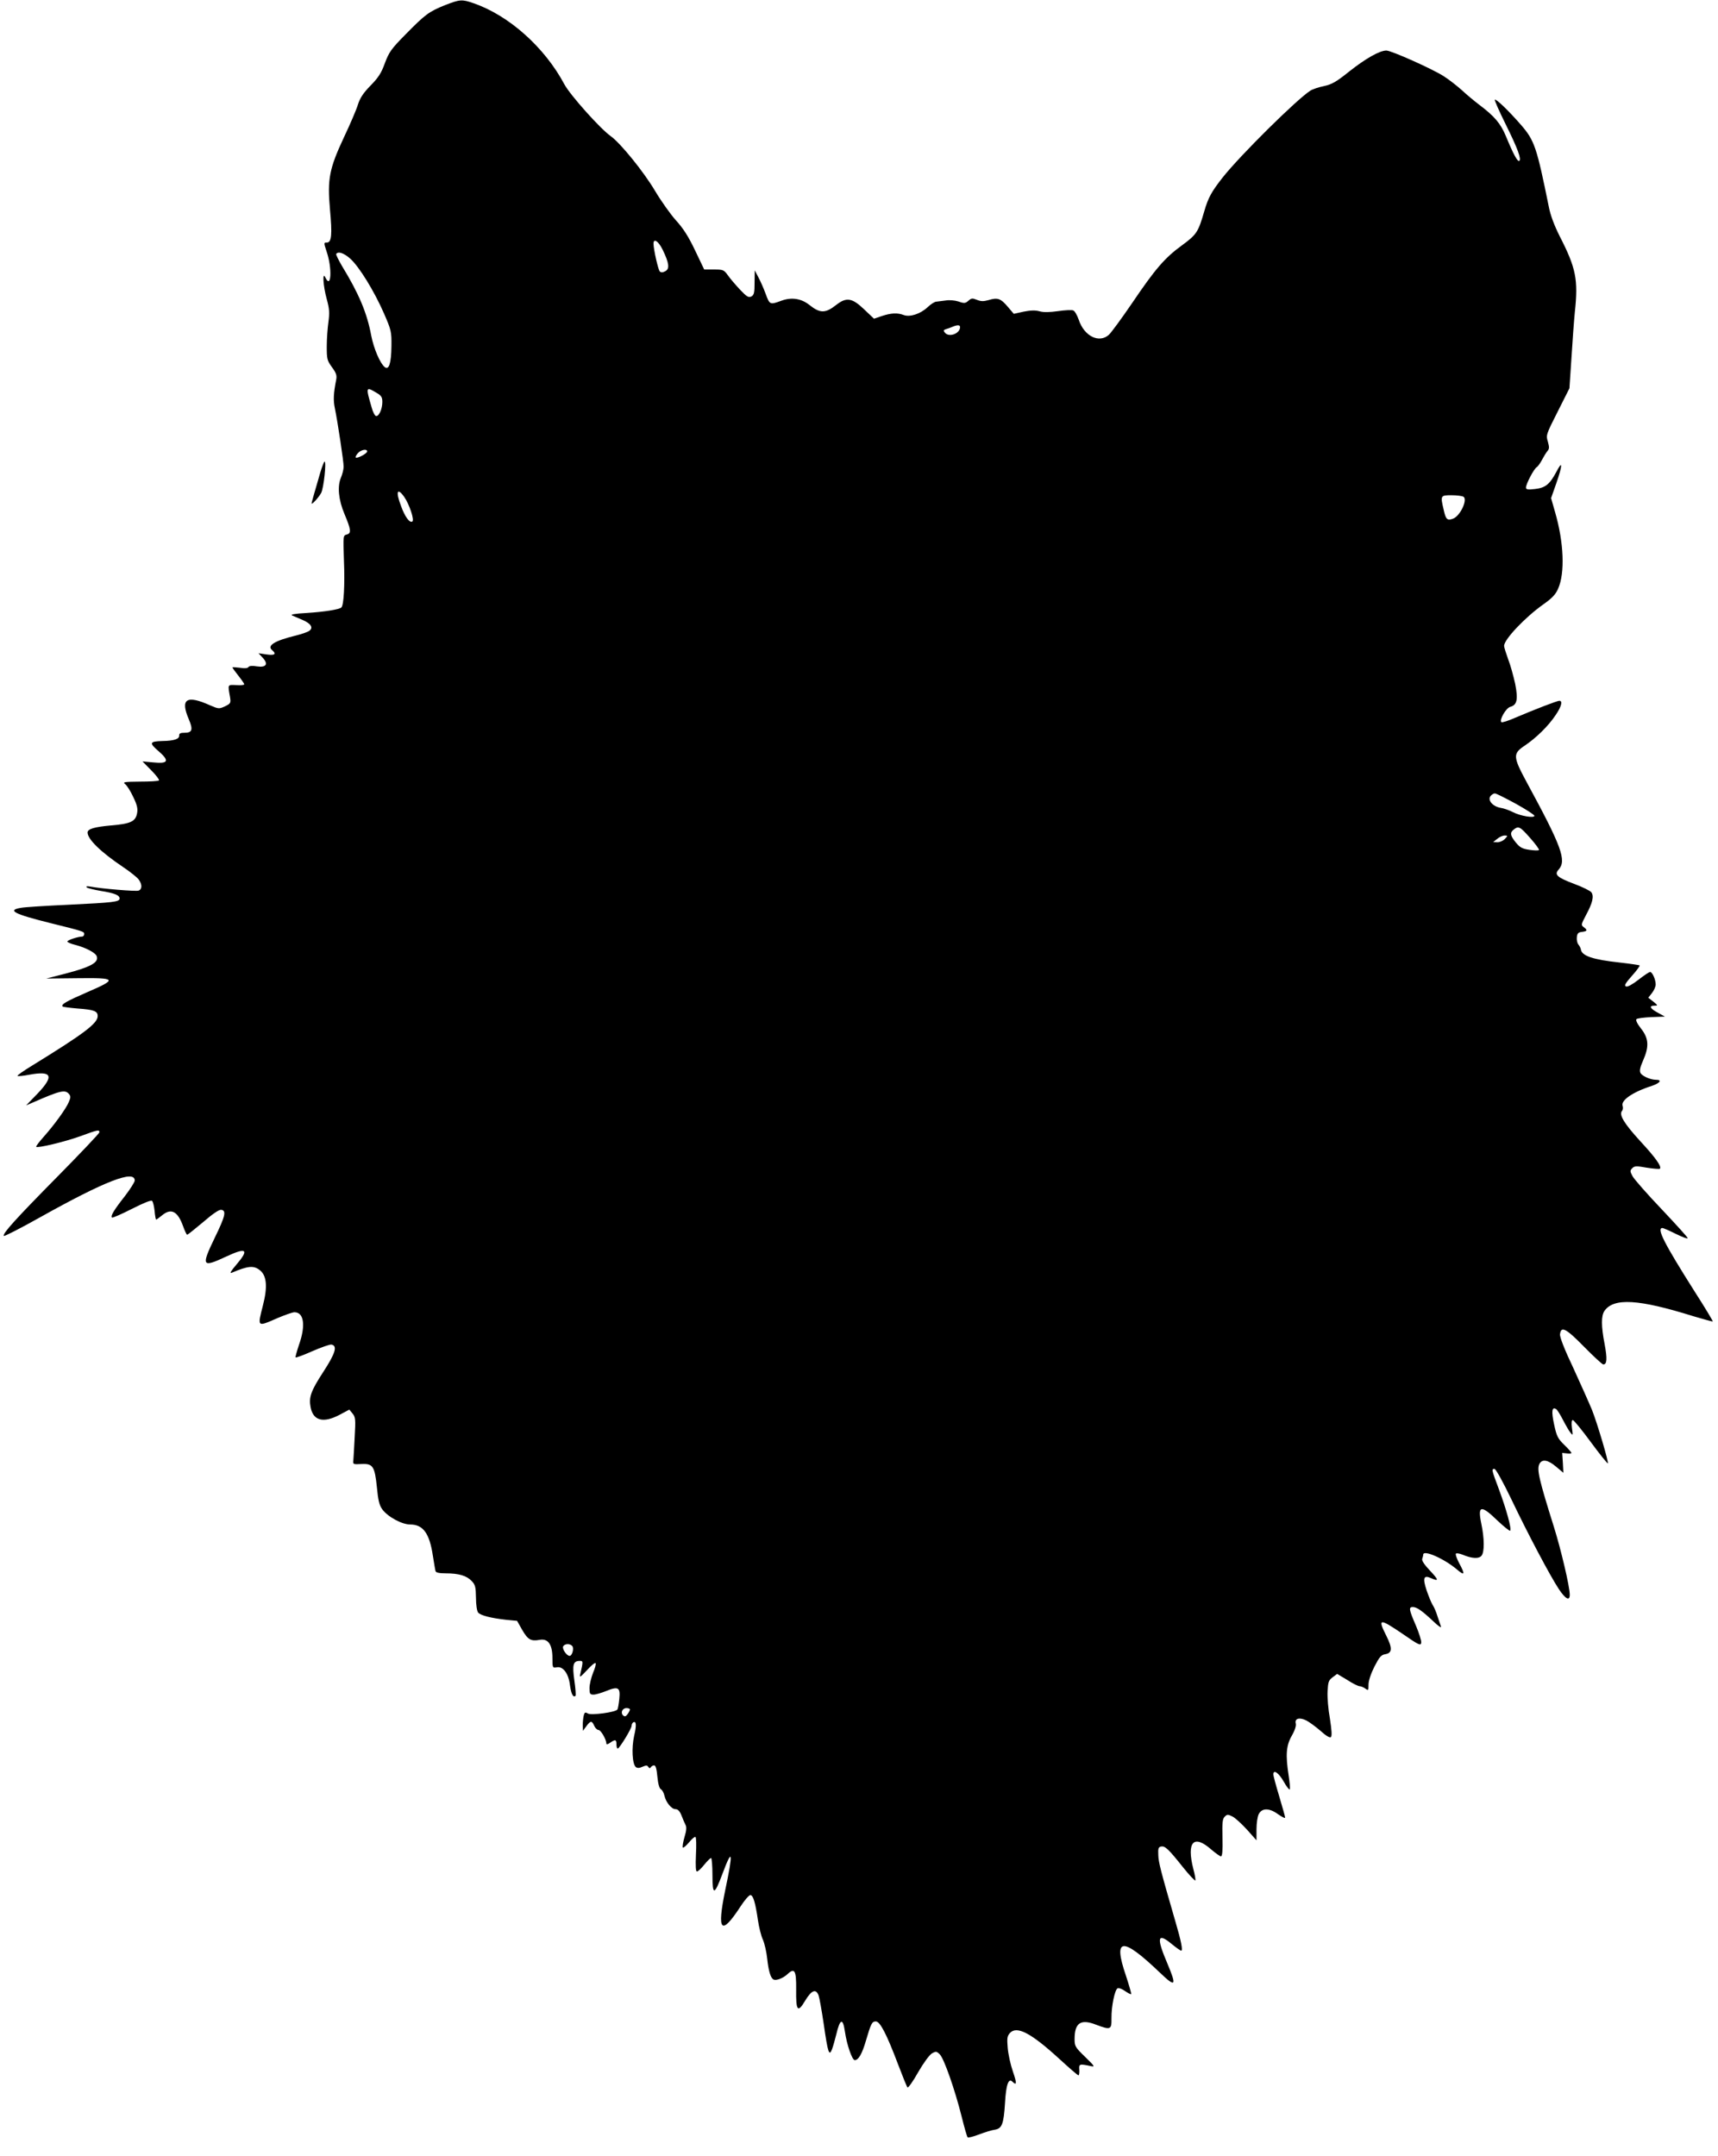 <?xml version="1.0" standalone="no"?>
<!DOCTYPE svg PUBLIC "-//W3C//DTD SVG 20010904//EN"
 "http://www.w3.org/TR/2001/REC-SVG-20010904/DTD/svg10.dtd">
<svg version="1.0" xmlns="http://www.w3.org/2000/svg"
 width="1020pt" height="1280pt" viewBox="0 0 1020 1280"
 preserveAspectRatio="xMidYMid meet">
<g transform="translate(0,1280) scale(0.1,-0.1)"
fill="#000000" stroke="none">
<path d="M2641 12769 c-94 -38 -116 -54 -232 -172 -87 -88 -99 -106 -124 -172
-21 -59 -39 -86 -85 -133 -42 -43 -62 -72 -75 -113 -9 -30 -46 -116 -82 -192
-88 -188 -100 -249 -84 -429 14 -152 10 -198 -19 -198 -18 0 -18 -1 -1 -53 34
-98 28 -227 -7 -155 -19 41 -14 -49 8 -128 16 -58 17 -81 10 -135 -5 -35 -10
-100 -10 -145 0 -75 2 -84 31 -124 25 -34 30 -49 25 -74 -16 -82 -18 -122 -8
-169 17 -83 53 -320 52 -348 0 -15 -7 -44 -16 -65 -22 -52 -14 -132 21 -215
39 -93 42 -115 14 -122 -22 -6 -22 -7 -17 -154 6 -146 -1 -265 -15 -279 -12
-12 -98 -26 -207 -33 -72 -4 -99 -9 -85 -15 11 -5 39 -17 63 -27 48 -21 64
-46 38 -64 -9 -7 -47 -20 -84 -29 -122 -30 -169 -59 -136 -86 27 -23 15 -32
-33 -25 l-48 7 24 -26 c36 -38 22 -60 -33 -52 -28 5 -47 3 -51 -4 -4 -7 -23
-9 -51 -4 -24 3 -44 4 -44 2 0 -3 16 -25 35 -49 19 -24 35 -47 35 -51 0 -5
-21 -7 -48 -5 -52 2 -50 6 -36 -73 5 -33 3 -37 -30 -53 -35 -16 -38 -16 -89 6
-140 63 -178 38 -126 -83 26 -61 21 -80 -25 -80 -25 0 -33 -4 -32 -17 1 -20
-31 -31 -99 -32 -77 -2 -81 -11 -25 -59 68 -59 60 -77 -29 -68 l-65 6 52 -53
c29 -29 49 -56 46 -60 -4 -4 -55 -7 -113 -7 -93 -1 -104 -2 -88 -15 10 -7 32
-41 48 -76 23 -47 28 -70 23 -96 -9 -50 -38 -63 -153 -73 -101 -9 -141 -21
-141 -42 0 -40 78 -116 212 -206 42 -28 84 -62 92 -74 21 -29 20 -57 -1 -65
-15 -6 -218 11 -288 24 -19 3 -26 2 -20 -5 6 -5 43 -14 84 -21 81 -13 111 -25
111 -45 0 -20 -36 -24 -305 -37 -132 -6 -258 -14 -279 -18 -87 -14 -44 -37
174 -91 197 -49 200 -50 200 -65 0 -8 -6 -15 -12 -15 -25 0 -88 -21 -88 -29 0
-5 21 -14 46 -20 62 -16 120 -46 128 -67 14 -37 -33 -64 -186 -104 l-113 -29
185 2 c233 3 239 -5 58 -83 -122 -53 -158 -73 -146 -85 3 -3 43 -8 89 -12 97
-7 119 -15 119 -45 0 -43 -81 -104 -388 -293 -51 -31 -91 -59 -88 -62 3 -3 35
0 70 7 135 25 149 -7 49 -112 l-68 -70 40 17 c164 72 192 78 215 50 10 -12 10
-21 -1 -46 -15 -38 -85 -135 -150 -208 -27 -30 -47 -57 -44 -59 8 -9 171 30
262 63 106 39 113 40 113 23 0 -6 -112 -124 -248 -262 -251 -254 -330 -342
-319 -353 4 -3 100 46 214 110 388 217 563 284 563 219 0 -9 -26 -50 -58 -92
-66 -84 -87 -119 -77 -128 3 -3 56 20 117 51 71 36 115 54 121 48 6 -6 12 -33
15 -60 2 -28 7 -51 9 -51 3 0 18 11 35 25 54 45 93 25 125 -64 10 -28 21 -51
24 -51 4 0 46 34 95 75 59 51 95 75 108 73 31 -5 24 -37 -39 -166 -82 -170
-76 -179 69 -111 120 56 137 42 59 -49 -31 -36 -41 -53 -28 -48 101 43 133 45
171 13 38 -33 43 -99 15 -207 -33 -130 -35 -128 86 -75 45 19 90 35 101 35 57
0 68 -79 27 -194 -13 -39 -22 -72 -20 -74 3 -3 48 14 100 37 53 23 104 41 113
39 37 -7 24 -51 -49 -163 -73 -112 -86 -149 -75 -208 15 -81 75 -97 172 -46
l58 31 19 -23 c18 -22 19 -35 13 -139 -3 -63 -7 -126 -8 -139 -3 -24 -1 -25
49 -22 67 3 78 -13 91 -140 7 -74 14 -104 31 -128 32 -45 117 -91 166 -91 77
0 115 -52 135 -185 7 -44 14 -86 16 -92 2 -9 24 -13 61 -13 77 0 124 -14 154
-46 21 -22 24 -36 25 -99 0 -42 6 -80 13 -88 14 -17 77 -33 168 -43 l63 -6 30
-53 c34 -59 52 -69 103 -60 51 10 77 -27 77 -108 0 -58 1 -59 25 -55 38 8 71
-37 79 -106 7 -51 19 -76 33 -63 3 3 0 44 -7 92 -13 93 -7 115 32 115 21 0 21
-1 3 -80 -5 -21 1 -16 39 24 25 28 48 47 52 43 4 -4 -3 -30 -15 -58 -11 -28
-21 -69 -21 -90 0 -34 3 -39 24 -39 13 0 46 10 74 21 73 30 86 22 79 -46 -3
-30 -8 -58 -11 -63 -10 -17 -157 -36 -176 -24 -15 9 -19 7 -24 -11 -3 -12 -6
-38 -6 -57 l1 -35 20 27 c25 34 33 35 47 3 6 -14 18 -25 26 -25 13 0 46 -56
46 -80 0 -7 8 -6 22 4 31 22 38 20 38 -9 0 -14 3 -25 8 -25 10 1 82 118 82
135 0 8 4 16 9 20 19 11 21 -16 6 -80 -16 -72 -11 -167 10 -185 9 -7 21 -7 40
2 21 9 28 9 34 -1 6 -9 11 -10 15 -2 4 6 13 11 20 11 9 0 15 -22 19 -67 4 -43
12 -70 21 -75 8 -4 17 -21 21 -38 9 -40 42 -80 66 -80 14 0 25 -12 35 -37 8
-21 19 -46 24 -56 7 -12 6 -34 -6 -73 -9 -30 -13 -58 -10 -62 4 -3 20 11 37
31 17 21 34 35 38 32 5 -2 6 -49 3 -105 -3 -68 -1 -100 6 -100 6 0 26 18 43
40 18 22 36 40 41 40 4 0 8 -46 8 -101 0 -124 11 -122 60 9 59 158 64 129 16
-98 -51 -247 -25 -275 91 -97 24 37 50 67 58 67 17 0 30 -46 45 -149 6 -41 19
-94 30 -117 10 -24 21 -73 25 -111 8 -74 20 -114 37 -124 15 -9 58 7 85 33 41
38 51 20 50 -91 -2 -129 9 -143 54 -67 37 61 63 72 79 31 5 -14 19 -91 31
-173 24 -168 32 -192 49 -147 6 16 17 55 25 87 22 94 39 101 51 20 11 -78 43
-172 59 -172 22 0 44 39 66 115 30 102 36 115 59 115 25 0 64 -75 132 -255 27
-71 52 -133 56 -137 4 -4 33 36 63 90 33 57 67 103 82 112 24 14 28 13 47 -6
25 -25 89 -208 129 -367 16 -65 32 -121 36 -125 3 -4 34 4 68 17 34 13 76 26
93 28 43 7 53 33 61 159 6 109 21 150 44 126 26 -25 27 -10 3 60 -14 40 -28
103 -31 141 -5 57 -3 70 13 88 41 45 126 0 294 -154 58 -53 108 -97 113 -97 4
0 6 15 5 33 -3 35 1 36 67 22 28 -6 25 -2 -32 54 -59 57 -63 64 -63 106 0 96
36 121 126 86 88 -33 94 -31 93 37 -1 72 20 172 37 179 8 3 27 -5 44 -17 17
-12 33 -20 36 -18 2 3 -12 51 -31 109 -78 228 -24 234 200 20 96 -92 103 -83
45 55 -65 152 -58 184 26 114 27 -22 52 -40 57 -40 11 0 0 56 -35 175 -87 300
-100 350 -101 393 -2 38 1 47 16 50 24 5 44 -14 130 -122 39 -49 73 -84 74
-79 2 5 -3 36 -12 68 -41 161 2 208 107 115 26 -22 51 -40 57 -40 8 0 11 33 9
110 -2 90 0 112 13 125 15 15 19 15 47 1 16 -8 55 -44 86 -78 l56 -63 0 65 c0
36 6 76 13 90 19 38 63 38 115 0 23 -16 42 -26 42 -20 0 6 -16 62 -35 126 -19
63 -35 122 -35 130 0 32 32 10 62 -43 17 -31 34 -51 36 -45 2 7 -1 43 -7 81
-19 122 -15 178 18 236 19 33 28 61 24 74 -7 29 21 38 62 18 18 -9 56 -37 85
-62 34 -31 56 -43 62 -37 7 7 4 44 -6 109 -10 54 -16 127 -14 162 3 56 6 66
30 84 l27 20 60 -36 c32 -21 65 -37 73 -37 7 0 23 -6 34 -14 18 -13 19 -12 19
23 0 23 14 65 35 107 30 58 40 70 65 74 41 7 43 35 6 109 -53 105 -42 106 99
10 94 -65 105 -70 108 -51 2 12 -13 58 -32 103 -41 94 -43 109 -18 109 24 0
56 -23 121 -84 31 -30 51 -43 46 -31 -4 11 -13 39 -21 62 -7 23 -19 52 -28 65
-8 13 -24 52 -36 87 -24 73 -18 92 25 73 49 -22 48 -12 -4 43 -34 36 -51 61
-47 71 3 9 6 20 6 25 0 31 125 -24 200 -88 47 -40 50 -30 13 38 -14 27 -23 52
-19 56 4 4 21 1 39 -6 57 -24 99 -26 114 -5 17 23 16 102 -2 188 -23 110 -3
115 96 19 38 -36 72 -63 75 -60 10 10 -22 125 -66 244 -44 118 -46 123 -27
123 8 0 52 -80 101 -182 99 -207 228 -451 282 -533 39 -58 64 -71 64 -32 0 47
-52 268 -94 402 -88 280 -103 343 -86 375 16 30 51 24 99 -17 l43 -36 -3 59
-4 59 28 -3 c15 -2 27 -1 27 3 0 3 -19 25 -43 48 -38 37 -45 51 -60 121 -17
78 -13 107 12 91 6 -3 24 -32 40 -63 16 -31 36 -66 45 -77 15 -19 15 -17 9 28
-4 30 -2 47 5 47 6 0 54 -59 107 -131 53 -72 99 -129 101 -126 6 6 -62 236
-94 317 -17 41 -67 153 -111 249 -52 109 -81 184 -79 200 6 51 35 36 142 -73
57 -58 109 -106 115 -106 22 0 24 34 8 120 -21 108 -21 169 -1 198 55 79 203
70 529 -32 61 -18 112 -32 114 -31 2 2 -46 82 -107 177 -183 289 -228 378
-192 378 6 0 42 -16 80 -35 39 -19 70 -31 70 -25 0 5 -70 82 -155 172 -85 89
-162 177 -172 195 -16 30 -16 34 -2 48 13 14 25 14 87 3 39 -6 74 -9 77 -6 12
12 -25 65 -116 163 -96 105 -128 157 -109 180 6 7 7 20 4 29 -13 33 58 83 174
120 49 17 62 36 23 36 -32 0 -81 22 -91 40 -7 13 -3 33 15 74 37 83 34 132
-12 190 -22 28 -33 50 -27 56 5 5 45 10 89 12 l80 3 -42 23 c-47 25 -55 42
-20 42 21 0 21 1 -7 24 l-30 23 22 28 c12 15 22 38 22 51 0 29 -20 74 -33 74
-6 0 -37 -21 -69 -46 -36 -28 -65 -44 -74 -40 -12 5 -4 19 35 63 28 31 48 59
46 62 -3 2 -56 10 -118 17 -158 17 -225 39 -231 77 -1 8 -8 22 -15 30 -7 9
-11 28 -9 44 2 22 9 29 31 31 31 4 34 10 10 28 -17 12 -16 16 13 71 39 72 49
113 32 136 -7 9 -53 32 -102 50 -101 38 -120 55 -92 85 48 54 18 136 -189 517
-83 154 -84 171 -12 219 67 45 140 116 183 181 35 51 43 85 22 85 -15 -1 -145
-51 -260 -100 -43 -19 -81 -31 -84 -27 -14 13 28 85 53 91 40 11 47 43 29 136
-10 45 -28 112 -42 147 -13 36 -24 71 -24 79 0 38 125 170 234 247 51 36 72
58 87 93 41 92 34 274 -18 453 l-24 84 31 88 c38 109 38 141 1 69 -40 -75 -65
-96 -128 -103 -43 -5 -53 -3 -53 9 0 21 47 111 64 121 7 4 21 24 31 43 10 19
24 42 32 52 12 13 12 23 3 56 -12 38 -11 42 58 178 l70 139 12 180 c6 99 15
221 20 272 21 193 7 262 -90 451 -32 64 -55 124 -65 177 -71 350 -84 391 -165
484 -74 85 -148 156 -155 149 -3 -3 26 -68 64 -145 73 -147 95 -209 81 -218
-10 -6 -34 37 -79 146 -32 77 -68 119 -161 189 -25 19 -70 56 -100 84 -30 27
-79 65 -109 84 -67 43 -311 152 -340 152 -40 0 -124 -48 -220 -124 -77 -62
-104 -77 -150 -87 -30 -6 -67 -18 -81 -27 -80 -51 -418 -385 -522 -517 -65
-83 -85 -119 -108 -199 -36 -124 -45 -138 -132 -202 -103 -75 -159 -140 -297
-344 -62 -91 -124 -175 -137 -187 -58 -53 -147 -9 -179 88 -10 28 -24 53 -33
56 -8 4 -49 2 -90 -4 -50 -7 -86 -8 -110 -1 -25 7 -53 6 -94 -2 l-59 -13 -35
41 c-42 50 -61 57 -113 41 -32 -9 -46 -9 -71 1 -27 11 -33 10 -50 -5 -18 -16
-25 -17 -59 -5 -22 7 -55 10 -77 6 -22 -3 -47 -6 -56 -7 -9 0 -32 -15 -51 -33
-43 -40 -105 -60 -142 -46 -37 14 -74 12 -129 -6 l-47 -16 -59 56 c-71 68
-105 73 -165 26 -65 -51 -96 -51 -160 0 -48 38 -106 47 -165 25 -69 -25 -70
-25 -94 40 -12 33 -32 78 -44 100 l-21 40 -1 -72 c0 -61 -3 -74 -19 -83 -17
-8 -27 -2 -67 40 -26 28 -59 66 -72 85 -24 33 -28 35 -83 35 l-58 0 -54 113
c-39 82 -70 131 -114 179 -33 37 -89 116 -124 175 -67 113 -204 282 -262 324
-63 44 -242 245 -276 308 -117 220 -330 410 -540 482 -69 24 -80 23 -170 -12z
m1293 -1451 c39 -80 43 -114 16 -128 -15 -8 -25 -9 -33 -1 -9 9 -36 126 -37
164 0 35 29 16 54 -35z m-1854 -54 c53 -48 141 -191 199 -323 44 -101 46 -110
45 -196 -1 -101 -15 -145 -40 -124 -28 23 -65 110 -80 187 -25 135 -74 250
-173 412 -21 36 -37 68 -35 72 11 18 46 6 84 -28z m3620 -406 c0 -38 -65 -63
-90 -33 -10 12 -9 16 6 21 11 3 28 9 39 14 29 12 45 12 45 -2z m-3466 -389
c30 -17 36 -27 36 -55 0 -41 -19 -84 -36 -84 -8 0 -20 23 -28 53 -35 120 -34
123 28 86z m-54 -349 c0 -12 -60 -44 -68 -36 -3 3 3 15 13 26 19 21 55 27 55
10z m220 -270 c30 -43 62 -138 48 -146 -16 -10 -44 28 -67 92 -33 86 -23 113
19 54z m6289 1 c26 -17 -20 -115 -62 -130 -34 -13 -43 -5 -55 50 -21 88 -20
89 46 89 31 0 63 -4 71 -9z m310 -1822 c61 -34 111 -66 111 -72 0 -15 -84 -1
-128 22 -21 11 -55 23 -76 26 -45 9 -76 46 -56 70 7 8 18 15 25 15 8 0 63 -28
124 -61z m86 -204 c32 -36 55 -68 52 -71 -3 -4 -29 -3 -56 1 -42 6 -56 13 -81
43 -34 42 -37 59 -12 78 28 22 37 17 97 -51z m-150 -5 c-10 -11 -30 -20 -44
-20 l-26 1 24 19 c13 11 32 20 44 20 19 0 20 -1 2 -20z m-5537 -4792 c11 -14
-1 -58 -16 -58 -17 0 -44 39 -39 55 8 18 41 20 55 3z m342 -376 c0 -5 -6 -17
-14 -28 -11 -15 -17 -16 -27 -7 -16 16 -4 43 21 43 11 0 20 -4 20 -8z"/>
<path d="M1901 9993 c-42 -144 -51 -177 -51 -181 0 -12 43 36 57 62 15 29 32
186 20 186 -3 0 -15 -30 -26 -67z"/>
</g>
</svg>
